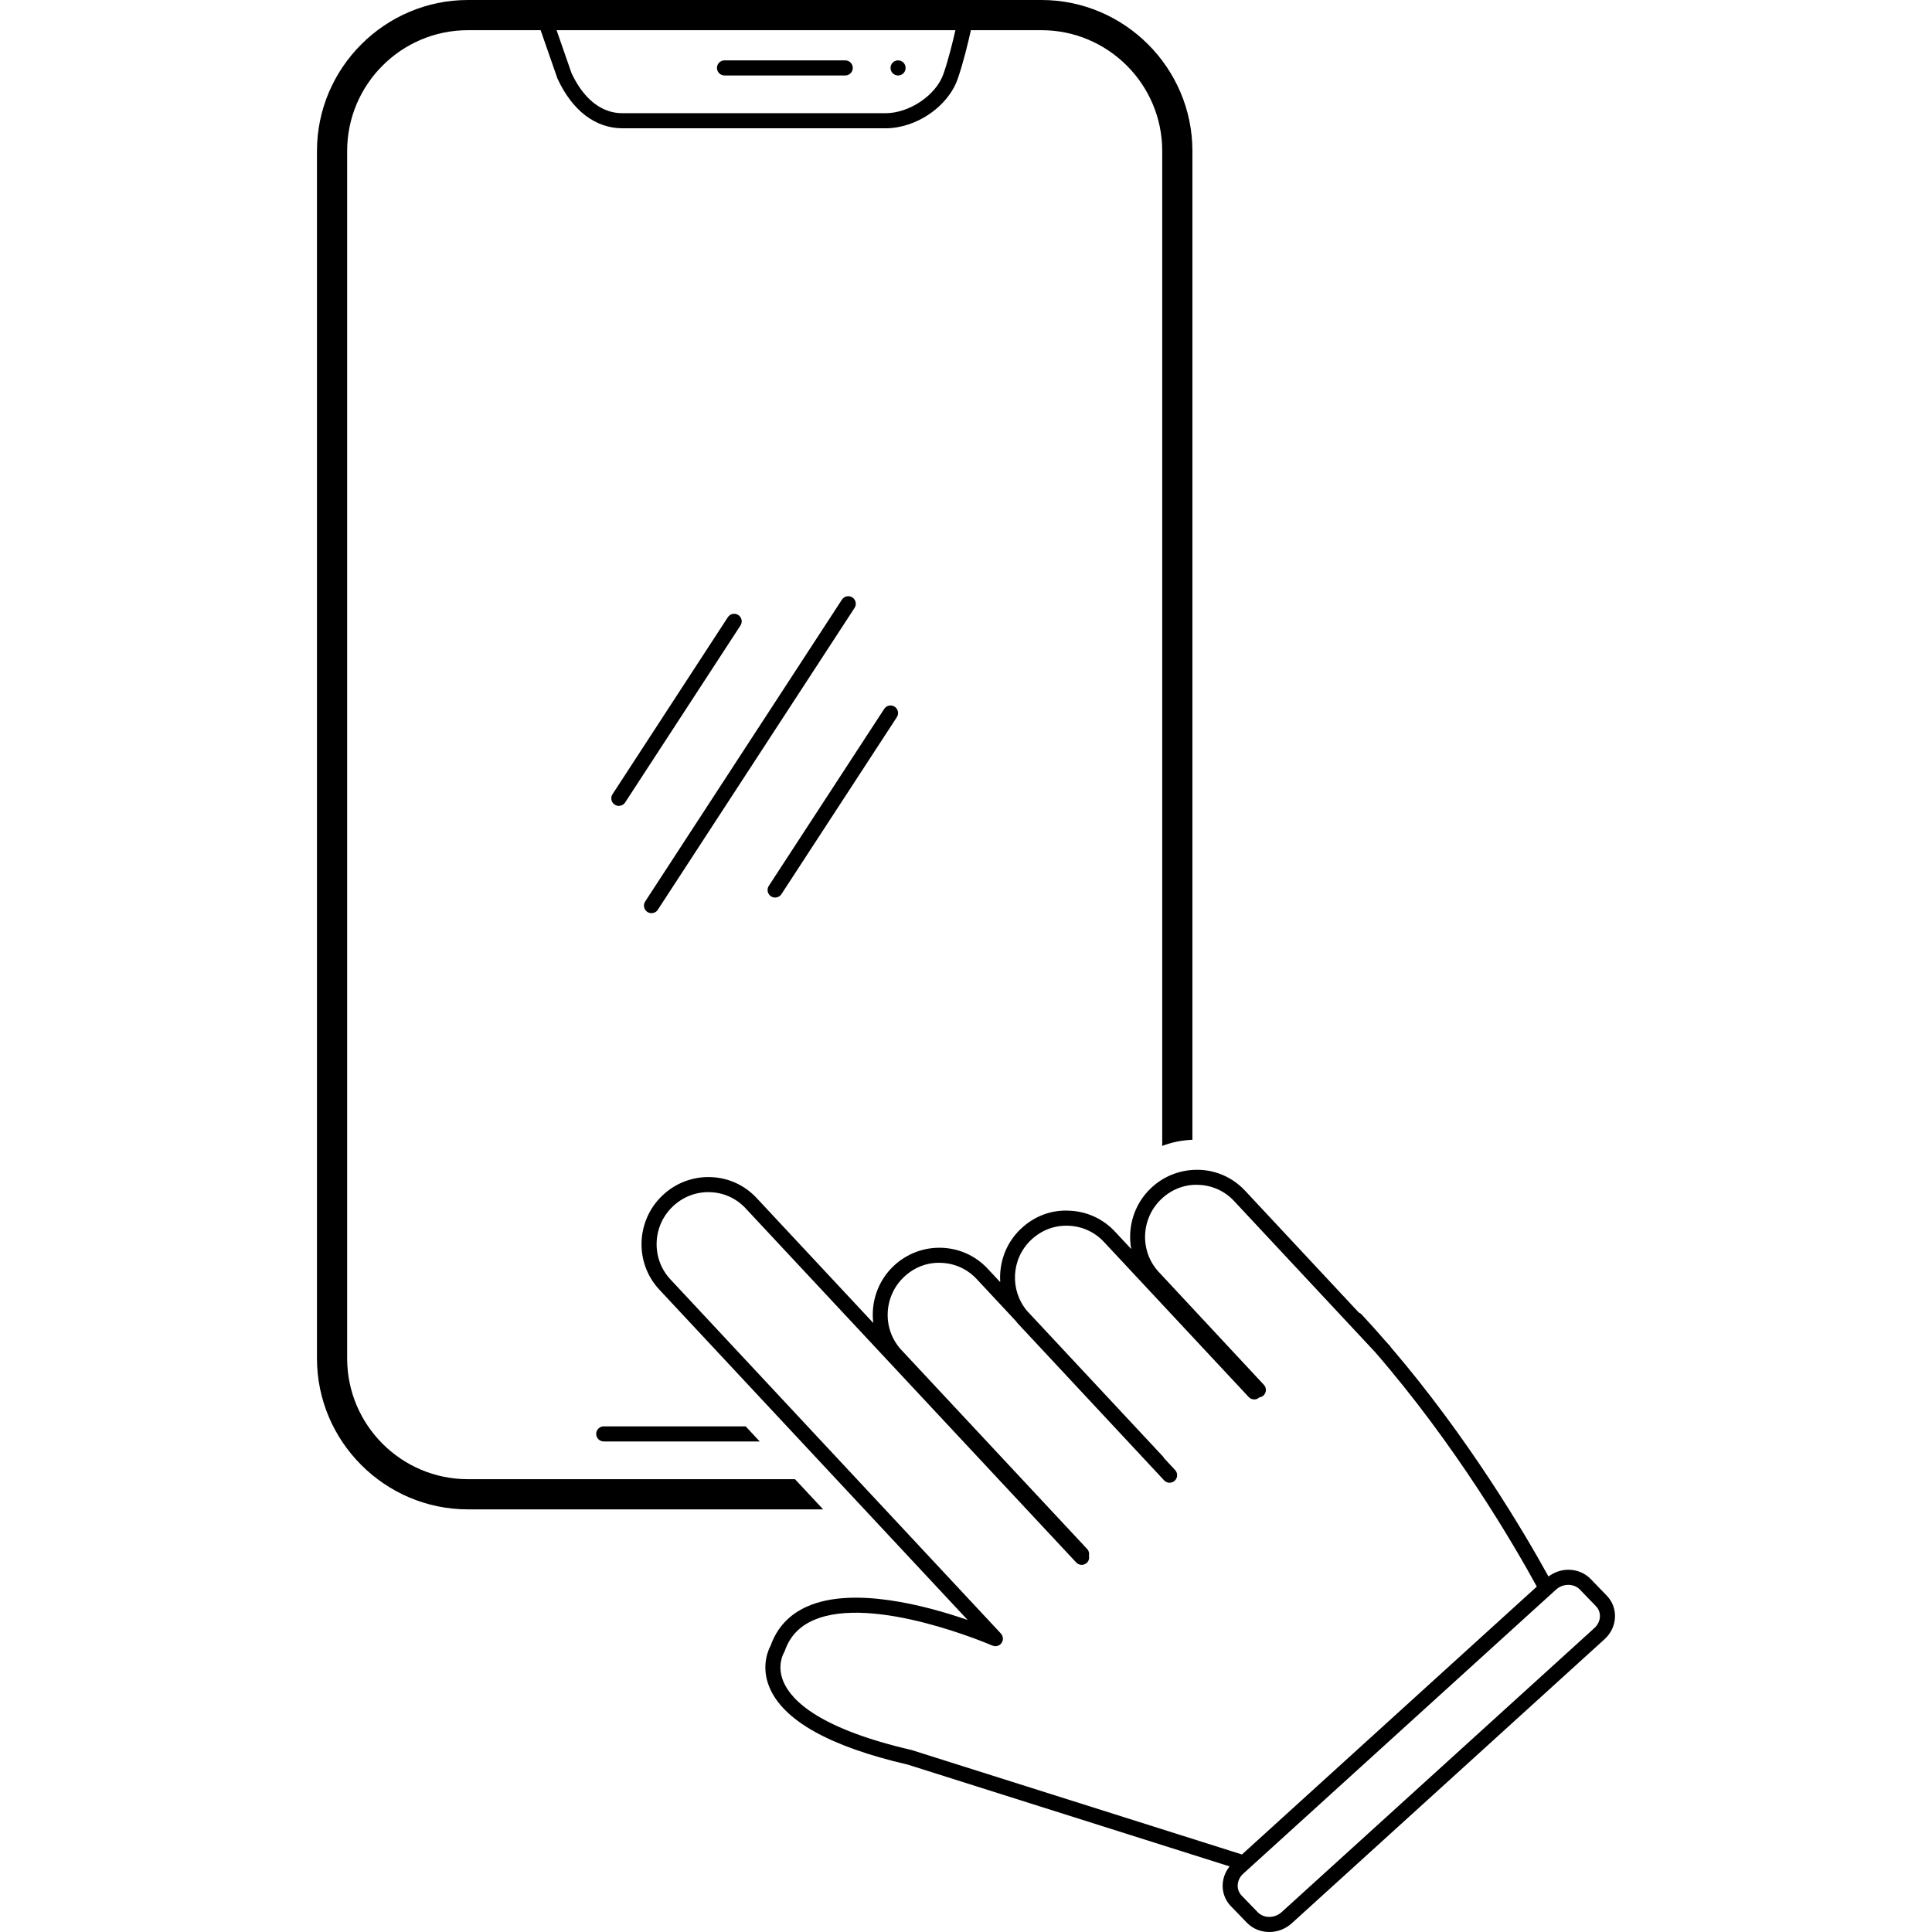 <svg height='100px' width='100px'  fill="#000000" xmlns="http://www.w3.org/2000/svg" xmlns:xlink="http://www.w3.org/1999/xlink" version="1.1" x="0px" y="0px" viewBox="0 0 128 128" style="enable-background:new 0 0 128 128;" xml:space="preserve"><path d="M39.5,95c0,0.276,0.224,0.5,0.5,0.5h10.335l-0.933-1H40C39.724,94.5,39.5,94.724,39.5,95z"></path><path d="M52.669,98H31c-4.411,0-8-3.589-8-8V10c0-4.411,3.589-8,8-8h4.818l1.117,3.21  C37.918,7.332,39.45,8.5,41.249,8.5h17.414c2.047,0,4.15-1.439,4.788-3.277  C63.822,4.156,64.141,2.829,64.324,2H69c4.411,0,8,3.589,8,8v65.92  c0.632-0.243,1.305-0.378,2-0.408V10c0-5.5-4.5-10-10-10H31c-5.5,0-10,4.5-10,10v80c0,5.5,4.5,10,10,10  h23.536L52.669,98z M62.507,4.895C62.017,6.307,60.256,7.5,58.663,7.5H41.249  c-1.777,0-2.834-1.474-3.388-2.664L36.876,2h26.422  C63.114,2.811,62.828,3.971,62.507,4.895z"></path><path d="M106.456,105.719l-1.063-1.1c-0.397-0.412-0.938-0.619-1.486-0.619  c-0.461,0-0.923,0.154-1.316,0.447c-1.584-2.878-5.304-9.191-10.456-15.202  c-0.016-0.024-0.024-0.051-0.045-0.073l-0.241-0.259  c-0.535-0.617-1.08-1.231-1.645-1.835c-0.052-0.056-0.114-0.093-0.181-0.12  l-7.532-8.07c-0.8-0.857-1.885-1.349-3.057-1.386  c-1.172-0.03-2.307,0.39-3.171,1.206c-1.138,1.074-1.577,2.61-1.317,4.043  l-1.078-1.156c-0.799-0.856-1.886-1.349-3.06-1.386  c-1.209-0.055-2.312,0.39-3.174,1.205c-1.003,0.946-1.449,2.253-1.366,3.532  l-0.832-0.891c-0.799-0.857-1.885-1.349-3.057-1.387  c-1.167-0.037-2.307,0.39-3.171,1.204c-1.067,1.007-1.515,2.423-1.353,3.777  l-7.727-8.278c-0.798-0.856-1.882-1.349-3.053-1.386  c-1.181-0.035-2.31,0.391-3.175,1.207c-1.775,1.673-1.872,4.478-0.216,6.251  l20.426,21.885c-2.728-0.944-7.562-2.244-10.615-0.902  c-1.191,0.522-2.01,1.396-2.436,2.596c-0.144,0.263-0.66,1.359-0.089,2.749  c0.909,2.213,4.006,3.945,9.167,5.138l21.327,6.745  c-0.632,0.789-0.62,1.902,0.079,2.628l1.063,1.1  C83.003,127.794,83.543,128,84.093,128c0.528,0,1.065-0.192,1.49-0.577l20.72-18.819  C107.169,107.818,107.236,106.527,106.456,105.719z M51.905,111.415  c-0.458-1.086,0.016-1.889,0.033-1.918c0.021-0.033,0.038-0.068,0.05-0.104  c0.331-0.962,0.955-1.633,1.907-2.051c3.95-1.735,11.776,1.649,11.854,1.683  c0.001,0,0.001,0,0.002,0c0.02,0.009,0.044,0.008,0.065,0.015  c0.044,0.013,0.088,0.027,0.133,0.027l0,0c0.01,0,0.019-0.004,0.027-0.005  c0.115-0.006,0.227-0.049,0.312-0.128c0.001-0.001,0.001-0.001,0.002-0.001l0,0  c0.028-0.027,0.048-0.063,0.069-0.097c0.015-0.023,0.036-0.042,0.047-0.067  c0-0.001,0.001-0.001,0.001-0.002c0.007-0.015,0.005-0.03,0.01-0.045  c0.016-0.047,0.029-0.094,0.031-0.143c0-0.032-0.01-0.062-0.016-0.094  c-0.005-0.032-0.006-0.064-0.018-0.095c-0.017-0.044-0.045-0.083-0.074-0.122  c-0.011-0.014-0.015-0.03-0.026-0.042l-0.003-0.003l0,0L44.415,84.76  c-1.281-1.373-1.205-3.544,0.171-4.841c0.67-0.632,1.544-0.965,2.457-0.935  c0.903,0.029,1.739,0.408,2.354,1.069l21.903,23.464  c0.189,0.202,0.505,0.213,0.706,0.024c0.134-0.124,0.175-0.304,0.14-0.47  c0.032-0.154,0-0.319-0.115-0.442L59.723,89.443  c-1.281-1.372-1.204-3.545,0.171-4.844c0.669-0.631,1.537-0.975,2.453-0.932  c0.903,0.029,1.741,0.409,2.357,1.07l2.619,2.806  c0.035,0.041,0.06,0.087,0.097,0.127l9.704,10.405  c0.098,0.106,0.231,0.159,0.365,0.159c0.122,0,0.245-0.044,0.341-0.134  c0.202-0.188,0.213-0.505,0.024-0.706L77.125,96.611  c-0.02-0.033-0.033-0.068-0.061-0.098l-9.016-9.659  c-1.162-1.379-1.062-3.455,0.271-4.713c0.669-0.631,1.543-0.972,2.456-0.933  c0.906,0.029,1.744,0.408,2.361,1.069l9.594,10.28  c0.188,0.202,0.505,0.213,0.706,0.024c0.002-0.001,0.002-0.003,0.004-0.005  c0.097-0.014,0.192-0.049,0.27-0.121c0.202-0.188,0.213-0.504,0.025-0.707  l-6.959-7.471c-1.281-1.372-1.204-3.544,0.172-4.843  c0.67-0.632,1.542-0.979,2.453-0.934c0.904,0.029,1.741,0.408,2.358,1.069  l9.345,10.011c5.362,6.182,9.196,12.759,10.714,15.537L82.282,122.864l-21.882-6.919  C54.37,114.549,52.452,112.711,51.905,111.415z M105.631,107.864L84.911,126.683  C84.685,126.887,84.394,127,84.093,127c-0.301,0-0.573-0.111-0.769-0.314l-1.062-1.098  C82.085,125.403,81.991,125.16,82,124.902c0.01-0.287,0.141-0.559,0.367-0.765  l20.721-18.819c0.226-0.205,0.517-0.317,0.818-0.317  c0.3,0,0.572,0.111,0.768,0.314l1.062,1.099  c0.178,0.185,0.271,0.428,0.263,0.685  C105.989,107.385,105.858,107.657,105.631,107.864z"></path><path d="M42.89,60.419C42.974,60.474,43.069,60.5,43.163,60.5  c0.164,0,0.324-0.08,0.419-0.227l13.036-20c0.151-0.231,0.085-0.541-0.146-0.692  c-0.231-0.151-0.542-0.086-0.692,0.146l-13.036,20  C42.593,59.958,42.659,60.268,42.89,60.419z"></path><path d="M51.081,59.384c0.084,0.055,0.179,0.081,0.273,0.081  c0.164,0,0.323-0.08,0.419-0.227l7.646-11.725  c0.151-0.231,0.085-0.541-0.146-0.692c-0.231-0.151-0.541-0.085-0.692,0.146  l-7.646,11.725C50.785,58.923,50.85,59.233,51.081,59.384z"></path><path d="M48.914,40.746c-0.233-0.15-0.542-0.086-0.692,0.146l-7.641,11.727  c-0.151,0.232-0.086,0.541,0.146,0.692c0.084,0.055,0.179,0.081,0.272,0.081  c0.164,0,0.324-0.08,0.419-0.227l7.641-11.727  C49.21,41.207,49.145,40.897,48.914,40.746z"></path><path d="M48,5h8c0.276,0,0.5-0.224,0.5-0.5S56.276,4,56,4h-8c-0.276,0-0.5,0.224-0.5,0.5S47.724,5,48,5z"></path><circle cx="59.5" cy="4.5" r="0.5"></circle></svg>